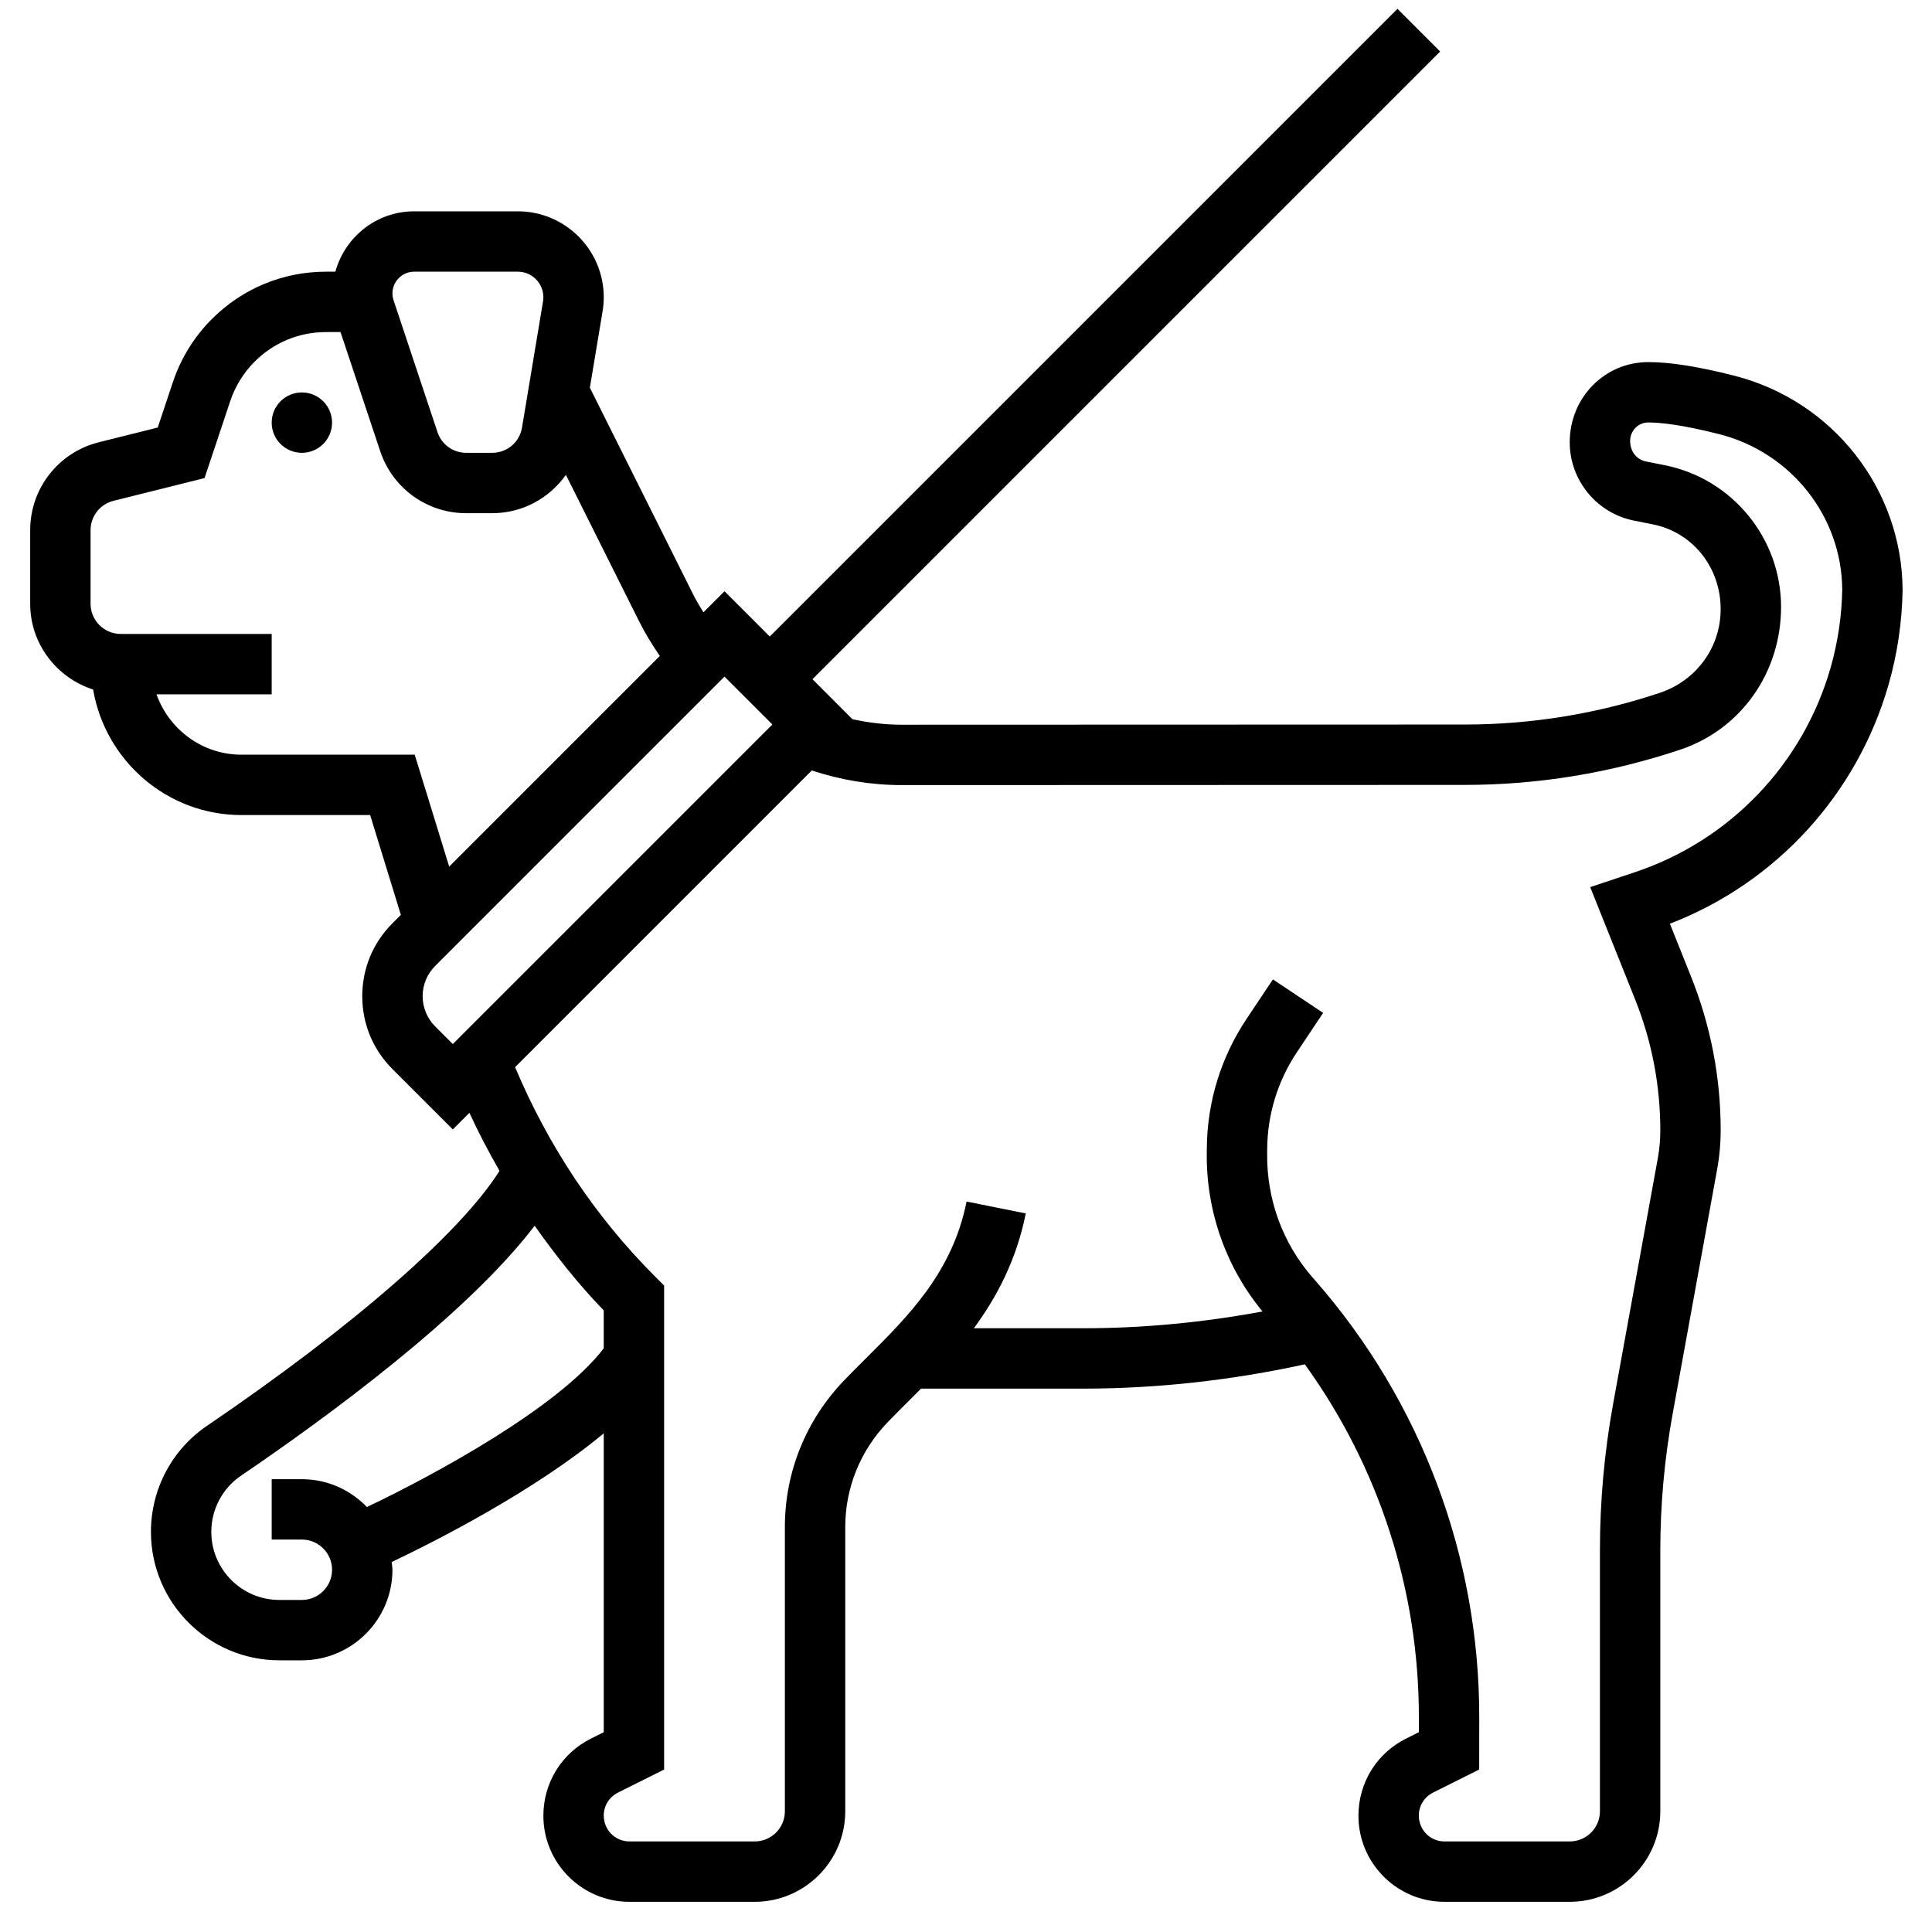 <svg height='100px' width='100px'  fill="#000000" xmlns="http://www.w3.org/2000/svg" xmlns:xlink="http://www.w3.org/1999/xlink" version="1.1" x="0px" y="0px" viewBox="0 0 64 64" style="enable-background:new 0 0 64 64;" xml:space="preserve"><g><circle cx="10" cy="14" r="1"></circle><path d="M57.444,12.444c-1.187-0.303-2.118-0.449-2.847-0.449c-1.433,0-2.598,1.171-2.598,2.656c0,1.258,0.895,2.349,2.126,2.594   l0.634,0.127c1.298,0.26,2.24,1.408,2.24,2.807c0,1.257-0.795,2.366-2.027,2.776c-2.079,0.693-4.246,1.045-6.44,1.046   l-18.656,0.006c-0.002,0-0.004,0-0.007,0c-0.553,0-1.098-0.066-1.633-0.184L26.914,22.5L47.707,1.707l-1.414-1.414L25.5,21.086   l-1.5-1.5l-0.698,0.698c-0.118-0.193-0.237-0.386-0.338-0.589l-3.424-6.852l0.421-2.529C19.986,10.161,20,10.005,20,9.847   C20,8.277,18.723,7,17.153,7h-3.433c-1.249,0-2.293,0.851-2.611,2h-0.307c-1.429,0-2.772,0.557-3.783,1.567   c-0.584,0.584-1.031,1.307-1.291,2.09l-0.503,1.506l-1.953,0.488C1.935,14.985,1,16.183,1,17.562V20   c0,1.333,0.88,2.453,2.085,2.842C3.488,25.198,5.532,27,8,27h4.262l1.017,3.307l-0.28,0.28C12.354,31.231,12,32.087,12,33.002   c0,0.911,0.354,1.767,0.999,2.411L15,37.414l0.55-0.55c0.304,0.658,0.637,1.298,0.998,1.922c-1.292,2.047-4.846,5.153-9.692,8.447   C5.693,48.022,5,49.336,5,50.746C5,53.092,6.908,55,9.254,55H10c1.654,0,3-1.346,3-3c0-0.087-0.018-0.17-0.026-0.255   c1.461-0.695,4.738-2.357,7.026-4.264v9.901l-0.425,0.212C18.604,58.08,18,59.057,18,60.15c0,1.571,1.278,2.85,2.85,2.85H25   c1.654,0,3-1.346,3-3v-9.415c0-1.294,0.496-2.524,1.397-3.464c0.225-0.234,0.462-0.47,0.705-0.712   c0.133-0.132,0.27-0.271,0.408-0.409h5.367c2.469,0,4.936-0.279,7.347-0.805c2.455,3.397,3.786,7.493,3.778,11.718l-0.001,0.468   l-0.426,0.213C45.604,58.08,45,59.057,45,60.15c0,1.571,1.278,2.85,2.85,2.85H52c1.654,0,3-1.346,3-3v-8.655   c0-1.494,0.136-2.999,0.402-4.473l1.483-8.15C56.962,38.301,57,37.872,57,37.447c0-1.752-0.33-3.465-0.98-5.091l-0.702-1.756   c3.517-1.357,6.204-4.286,7.247-7.934c0.288-1.01,0.442-2.052,0.461-3.12C63.008,16.195,60.712,13.274,57.444,12.444z M13.721,9   h3.433C17.62,9,18,9.38,18,9.847c0,0.047-0.004,0.094-0.012,0.14l-0.696,4.179C17.212,14.648,16.797,15,16.306,15h-0.864   c-0.431,0-0.813-0.274-0.949-0.684l-1.454-4.365C13.013,9.877,13,9.797,13,9.721C13,9.323,13.323,9,13.721,9z M13.738,25H8   c-1.302,0-2.402-0.839-2.816-2H9v-2H4c-0.552,0-1-0.448-1-1v-2.438c0-0.46,0.312-0.858,0.757-0.971l3.019-0.754l0.85-2.548   c0.163-0.489,0.442-0.942,0.808-1.308C9.065,11.349,9.907,11,10.802,11h0.478l1.316,3.949C13.005,16.176,14.148,17,15.441,17h0.864   c1.005,0,1.894-0.498,2.441-1.27l2.429,4.859c0.199,0.398,0.432,0.775,0.682,1.141l-6.977,6.977L13.738,25z M14,32.998   c0-0.371,0.15-0.734,0.413-0.997L24,22.414L25.586,24L15,34.586l-0.587-0.587C14.15,33.736,14,33.373,14,32.998z M12.155,49.922   C11.609,49.356,10.847,49,10,49H9v2h1c0.552,0,1,0.448,1,1s-0.448,1-1,1H9.254C8.011,53,7,51.989,7,50.746   c0-0.747,0.366-1.441,0.979-1.858c2.822-1.918,7.474-5.319,9.732-8.284c0.695,0.982,1.442,1.93,2.288,2.805v1.257   C18.499,46.633,14.366,48.869,12.155,49.922z M60.641,22.118c-0.912,3.193-3.339,5.728-6.489,6.777l-1.474,0.492l1.484,3.711   C54.718,34.488,55,35.951,55,37.447c0,0.306-0.027,0.615-0.082,0.918l-1.483,8.149C53.146,48.106,53,49.731,53,51.345V60   c0,0.552-0.448,1-1,1h-4.15C47.381,61,47,60.619,47,60.144c0-0.324,0.18-0.616,0.47-0.761L49,58.618l0.002-1.7   c0.012-5.335-1.916-10.482-5.434-14.501l-0.09-0.103c-0.984-1.124-1.518-2.578-1.502-4.094l0.002-0.183   c0.012-1.134,0.351-2.231,0.98-3.175l0.873-1.309l-1.664-1.109l-0.873,1.308c-0.846,1.268-1.301,2.741-1.316,4.264l-0.002,0.183   c-0.021,1.93,0.639,3.781,1.846,5.245C39.864,43.808,37.871,44,35.877,44h-3.616c0.759-1.034,1.411-2.262,1.719-3.804l-1.961-0.393   c-0.468,2.341-1.922,3.788-3.328,5.188c-0.255,0.254-0.503,0.501-0.737,0.745C26.694,47.051,26,48.772,26,50.585V60   c0,0.552-0.448,1-1,1h-4.15C20.381,61,20,60.619,20,60.144c0-0.324,0.18-0.616,0.47-0.761L22,58.618V42.586l-0.293-0.293   c-2.002-2.002-3.549-4.343-4.644-6.942l9.828-9.828c0.963,0.316,1.96,0.484,2.978,0.484c0.002,0,0.005,0,0.008,0l18.655-0.006   c2.41-0.001,4.79-0.388,7.122-1.165C57.655,24.169,59,22.298,59,20.104c0-2.273-1.619-4.247-3.848-4.692l-0.634-0.127   C54.218,15.224,54,14.958,54,14.604c0-0.336,0.269-0.609,0.598-0.609c0.38,0,1.097,0.067,2.354,0.387   c2.386,0.607,4.062,2.735,4.074,5.152C61.011,20.406,60.881,21.276,60.641,22.118z"></path></g></svg>